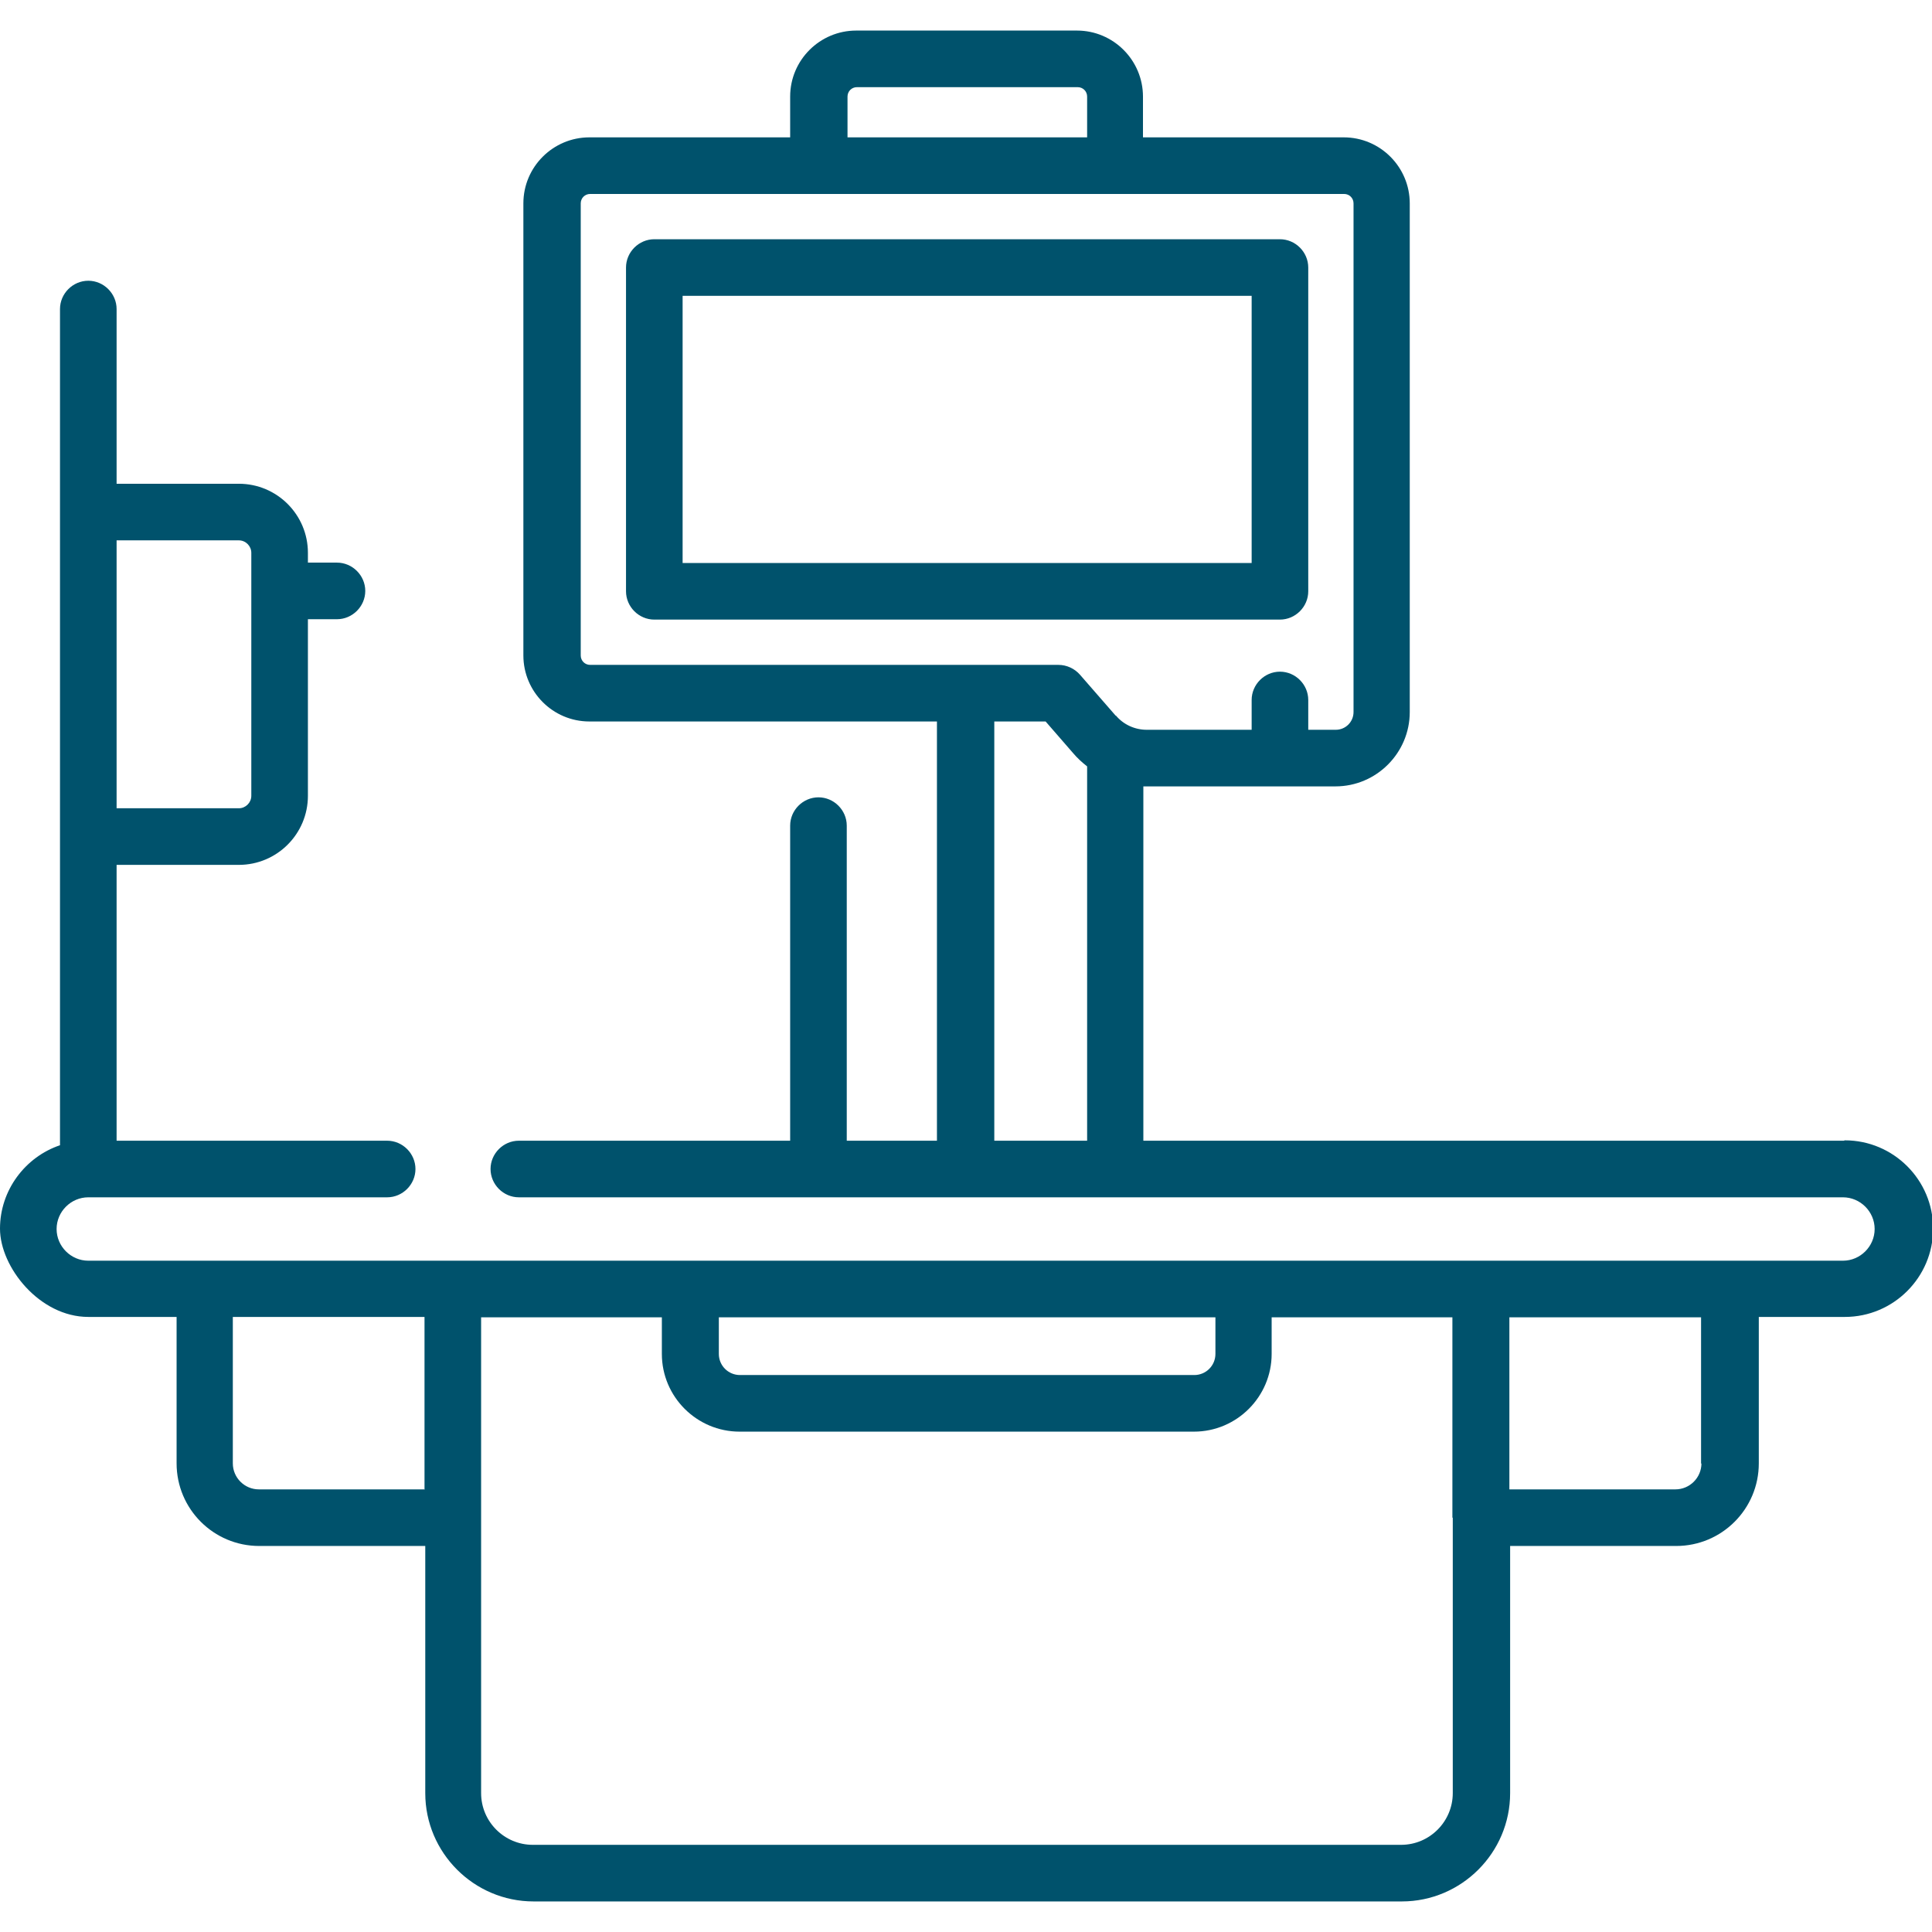 <?xml version="1.0" encoding="UTF-8"?>
<svg xmlns="http://www.w3.org/2000/svg" version="1.1" viewBox="0 0 512 512">
  <defs>
    <style>
      .cls-1 {
        fill: #00526c;
      }
    </style>
  </defs>
  <!-- Generator: Adobe Illustrator 28.6.0, SVG Export Plug-In . SVG Version: 1.2.0 Build 709)  -->
  <g>
    <g id="Capa_1">
      <path class="cls-1" d="M488.6,302.3h-185.6v-93.9c.3,0,.6,0,.9,0h50c10.9,0,19.7-8.9,19.7-19.7V53.9c0-9.6-7.8-17.5-17.5-17.5h-53.2v-10.8c0-9.6-7.8-17.5-17.5-17.5h-58.5c-9.6,0-17.5,7.8-17.5,17.5v10.8h-53.2c-9.6,0-17.5,7.8-17.5,17.5v119.8c0,9.6,7.8,17.5,17.5,17.5h92.1v111.1h-23.9v-83.5c0-4.1-3.4-7.5-7.5-7.5s-7.5,3.4-7.5,7.5v83.5h-71.9c-4.1,0-7.5,3.4-7.5,7.5s3.4,7.5,7.5,7.5h350.9c4.6,0,8.4,3.8,8.4,8.4s-3.8,8.4-8.4,8.4H23.4c-4.6,0-8.4-3.8-8.4-8.4s3.8-8.4,8.4-8.4h79.2c4.1,0,7.5-3.4,7.5-7.5s-3.4-7.5-7.5-7.5H30.9v-73.1h32.4c10.1,0,18.3-8.2,18.3-18.3v-46.8h7.7c4.1,0,7.5-3.4,7.5-7.5s-3.4-7.5-7.5-7.5h-7.7v-2.6c0-10.1-8.2-18.3-18.3-18.3H30.9v-46.3c0-4.1-3.4-7.5-7.5-7.5s-7.5,3.4-7.5,7.5v221.6c-9.2,3.1-15.9,11.9-15.9,22.1s10.5,23.4,23.4,23.4h23.4v38.8c0,12.1,9.8,21.9,21.9,21.9h44v65.5c0,15.8,12.9,28.7,28.7,28.7h230.1c15.8,0,28.7-12.9,28.7-28.7v-65.5h44c12.1,0,21.9-9.8,21.9-21.9v-38.8h22.8c12.9,0,23.4-10.5,23.4-23.4s-10.5-23.4-23.4-23.4ZM224.6,25.6c0-1.4,1.1-2.5,2.5-2.5h58.5c1.4,0,2.5,1.1,2.5,2.5v10.8h-63.5v-10.8ZM288.1,302.3h-24.6v-111.1h13.6l7.3,8.4c1.1,1.3,2.3,2.4,3.7,3.5v99.3ZM295.7,189.7l-9.5-10.9c-1.4-1.6-3.5-2.6-5.7-2.6h-124.1c-1.4,0-2.5-1.1-2.5-2.5V53.9c0-1.4,1.1-2.5,2.5-2.5h199.8c1.4,0,2.5,1.1,2.5,2.5v134.8c0,2.6-2.1,4.7-4.7,4.7h-7.3v-7.9c0-4.1-3.4-7.5-7.5-7.5s-7.5,3.4-7.5,7.5v7.9h-27.8c-3.2,0-6.2-1.4-8.2-3.8ZM30.9,143.2h32.4c1.8,0,3.3,1.5,3.3,3.3v64.4c0,1.8-1.5,3.3-3.3,3.3H30.9v-71ZM112.6,394.7h-44c-3.8,0-6.9-3.1-6.9-6.9v-38.8h50.8v45.6ZM190.5,349.1h131.6v9.7c0,3.1-2.5,5.6-5.6,5.6h-120.4c-3.1,0-5.6-2.5-5.6-5.6v-9.7ZM385,402.2v73c0,7.5-6.1,13.7-13.7,13.7h-230.1c-7.5,0-13.7-6.1-13.7-13.7v-73s0,0,0,0v-53.1h47.9v9.7c0,11.4,9.3,20.6,20.6,20.6h120.4c11.4,0,20.6-9.3,20.6-20.6v-9.7h47.9v53.1ZM450.9,387.8c0,3.8-3.1,6.9-6.9,6.9h-44v-45.6h50.8v38.8ZM346.7,156.7v-85.8c0-4.1-3.4-7.5-7.5-7.5h-165.8c-4.1,0-7.5,3.4-7.5,7.5v85.8c0,4.1,3.4,7.5,7.5,7.5h165.8c4.1,0,7.5-3.4,7.5-7.5ZM331.7,149.2h-150.8v-70.8h150.8v70.8Z"/>
    </g>
  </g>
</svg>